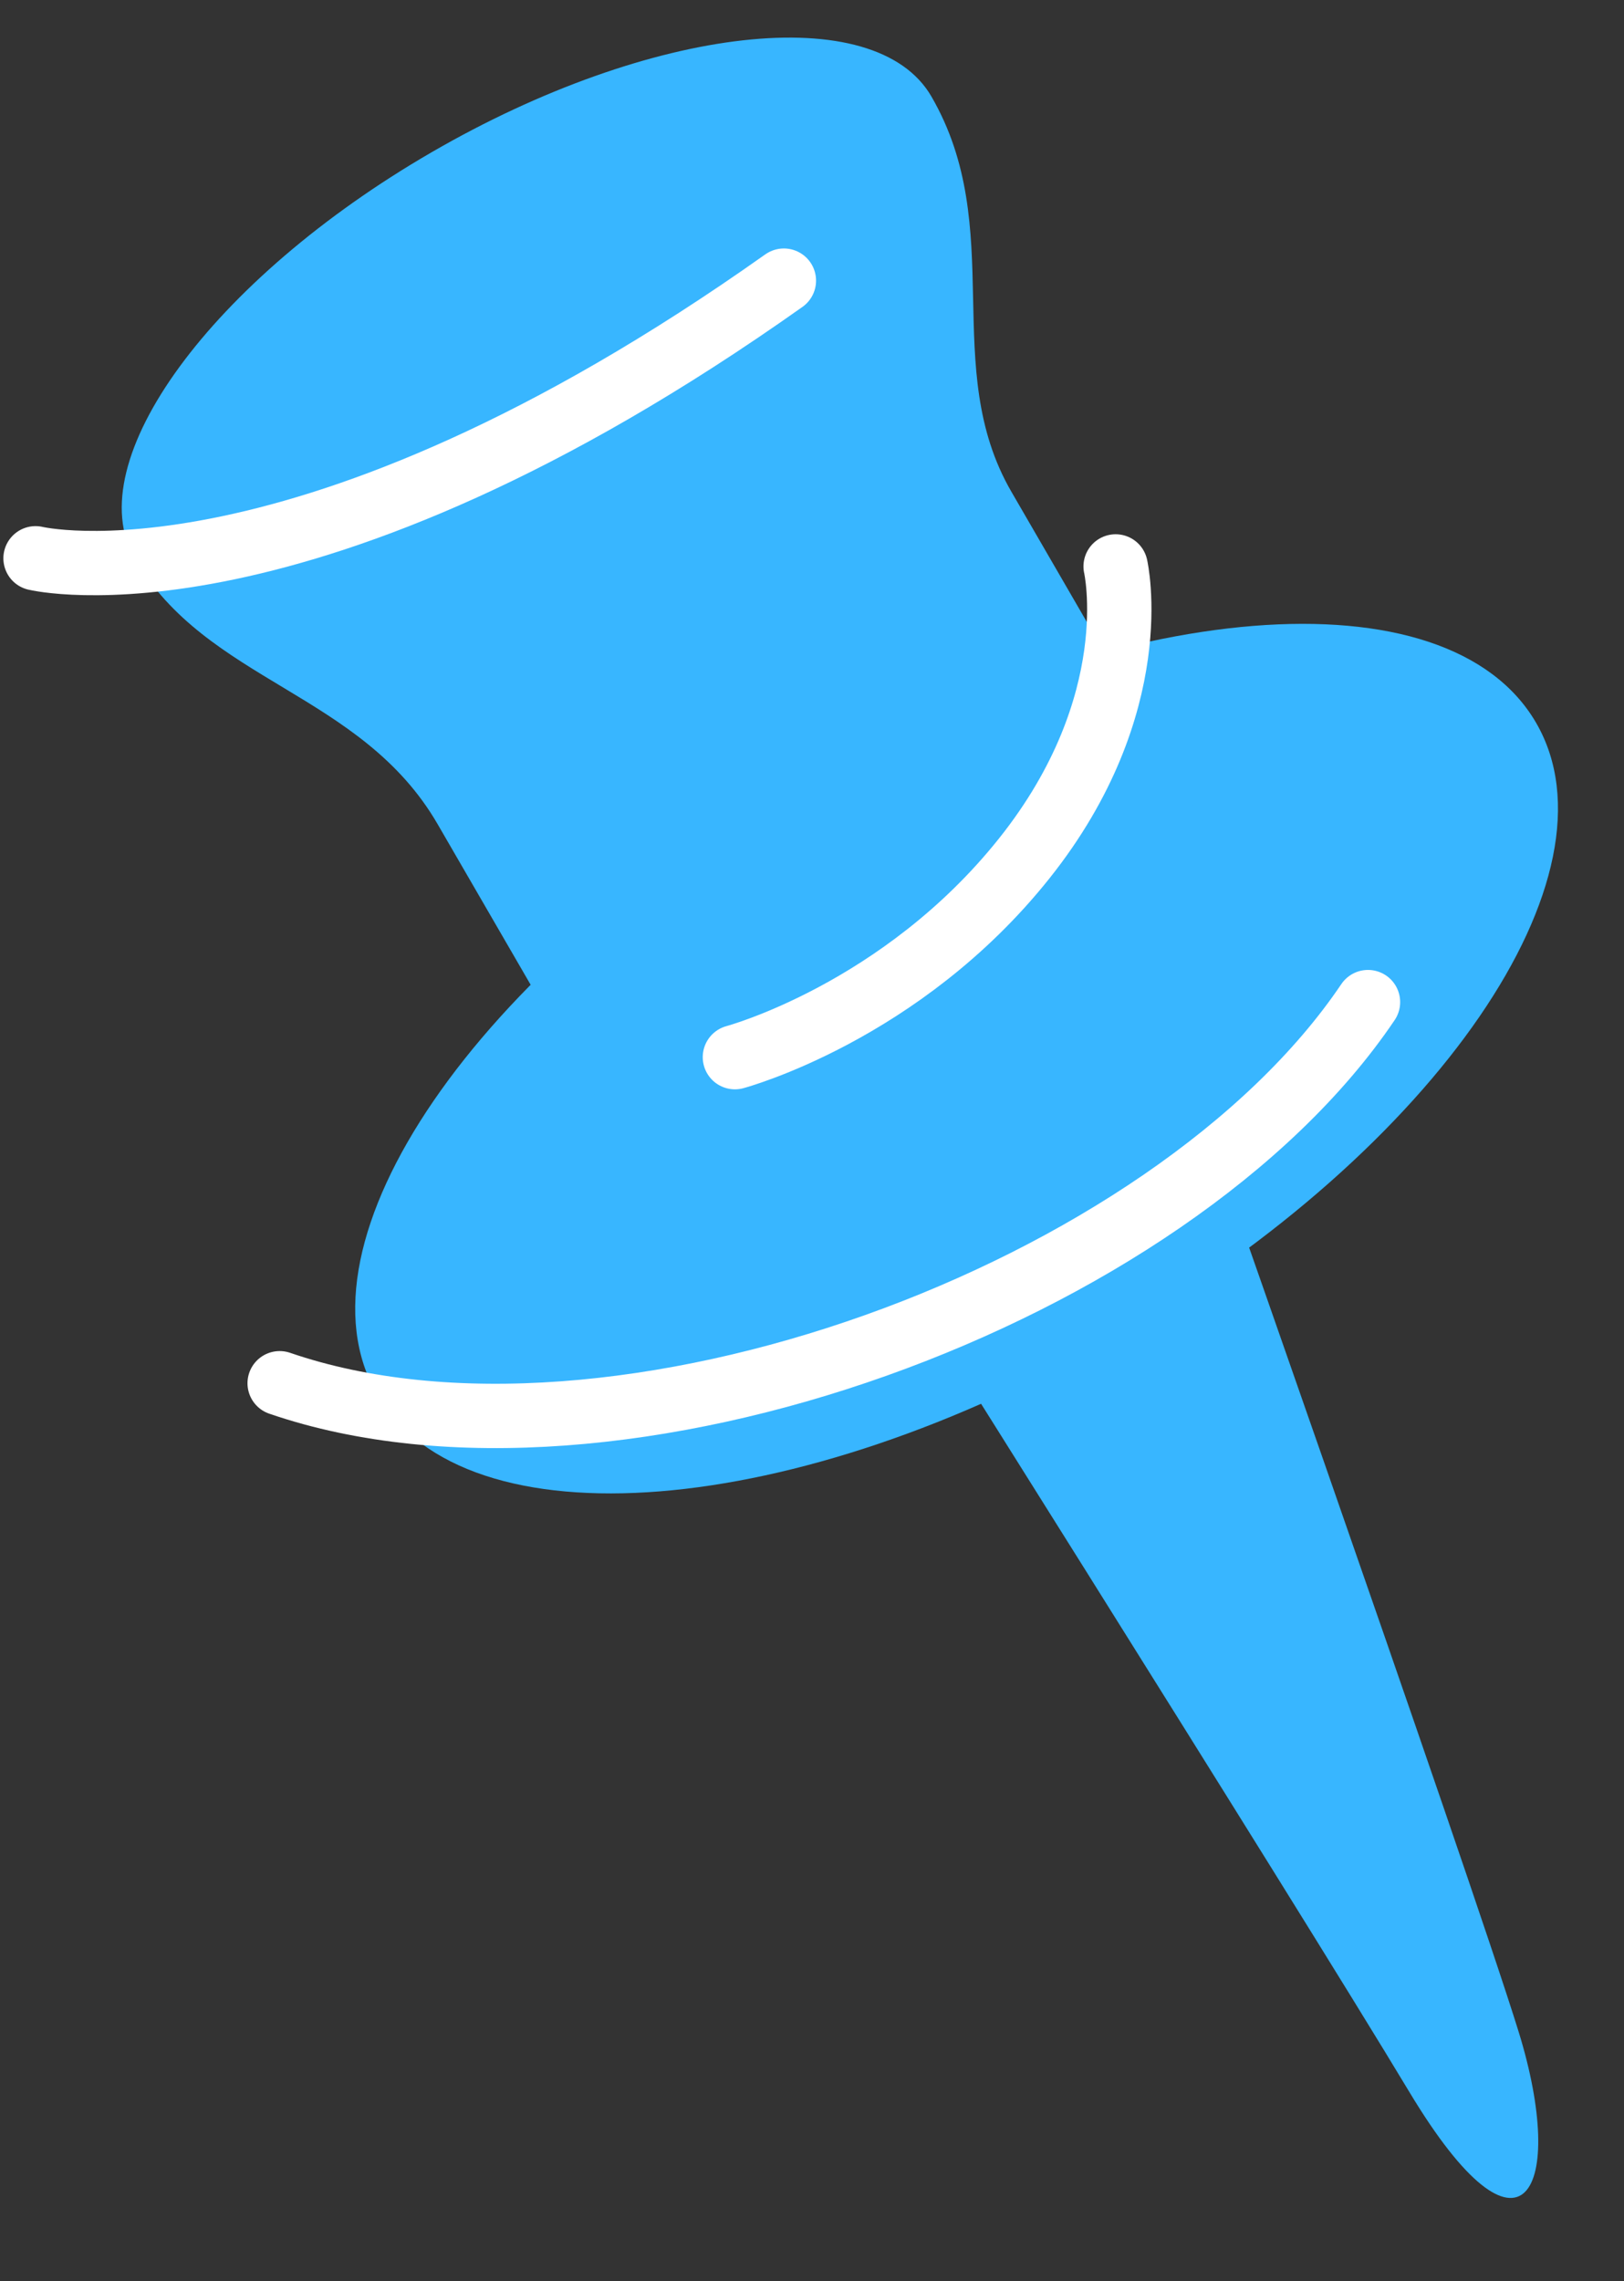 <?xml version="1.0" encoding="UTF-8" standalone="no"?><svg xmlns="http://www.w3.org/2000/svg" xmlns:xlink="http://www.w3.org/1999/xlink" fill="#000000" height="269.4" preserveAspectRatio="xMidYMid meet" version="1" viewBox="118.5 80.6 191.8 269.4" width="191.8" zoomAndPan="magnify"><rect x="118.5" y="80.6" width="191.8" height="269.4" fill="#333333" stroke="none"/><g id="change1_1"><path d="M284.93,327.61c-13.463-22.403-66.563-106.683-66.563-106.683l37.751-21.248 c0,0,35.986,102.247,41.739,120.859C303.611,339.149,298.393,350.012,284.93,327.61z" fill="#38b6ff"/></g><g id="change1_2"><path d="M250.368,238.231c-37.804,21.898-76.905,25.048-87.34,7.035c-10.436-18.012,11.75-50.371,49.552-72.265 c37.807-21.903,76.907-25.053,87.344-7.035C310.361,183.977,288.175,216.333,250.368,238.231z" fill="#38b6ff"/></g><g id="change1_3"><path d="M262.966,181.854c0,0-16.504-28.487-25.017-43.183c-8.518-14.703-0.402-31.06-9.448-46.678 c-6.613-11.415-33.041-8.466-59.032,6.591c-25.985,15.053-41.693,36.516-35.08,47.93c8.513,14.696,26.749,15.798,35.799,31.416 c9.044,15.619,25.01,43.181,25.01,43.181L262.966,181.854z" fill="#38b6ff"/></g><path d="M122.698,146.529c0,0,31.397,7.588,88.381-32.788" fill="none" stroke="#ffffff" stroke-linecap="round" stroke-linejoin="round" stroke-miterlimit="10" stroke-width="7.598"/><path d="M250.26,147.489c0,0,3.738,16.234-10.785,34.468c-14.52,18.23-34.18,23.483-34.18,23.483" fill="none" stroke="#ffffff" stroke-linecap="round" stroke-linejoin="round" stroke-miterlimit="10" stroke-width="7.598"/><path d="M151.529,243.947c39.603,13.613,105.277-10.514,128.535-45.008" fill="none" stroke="#ffffff" stroke-linecap="round" stroke-linejoin="round" stroke-miterlimit="10" stroke-width="7.598"/></svg>